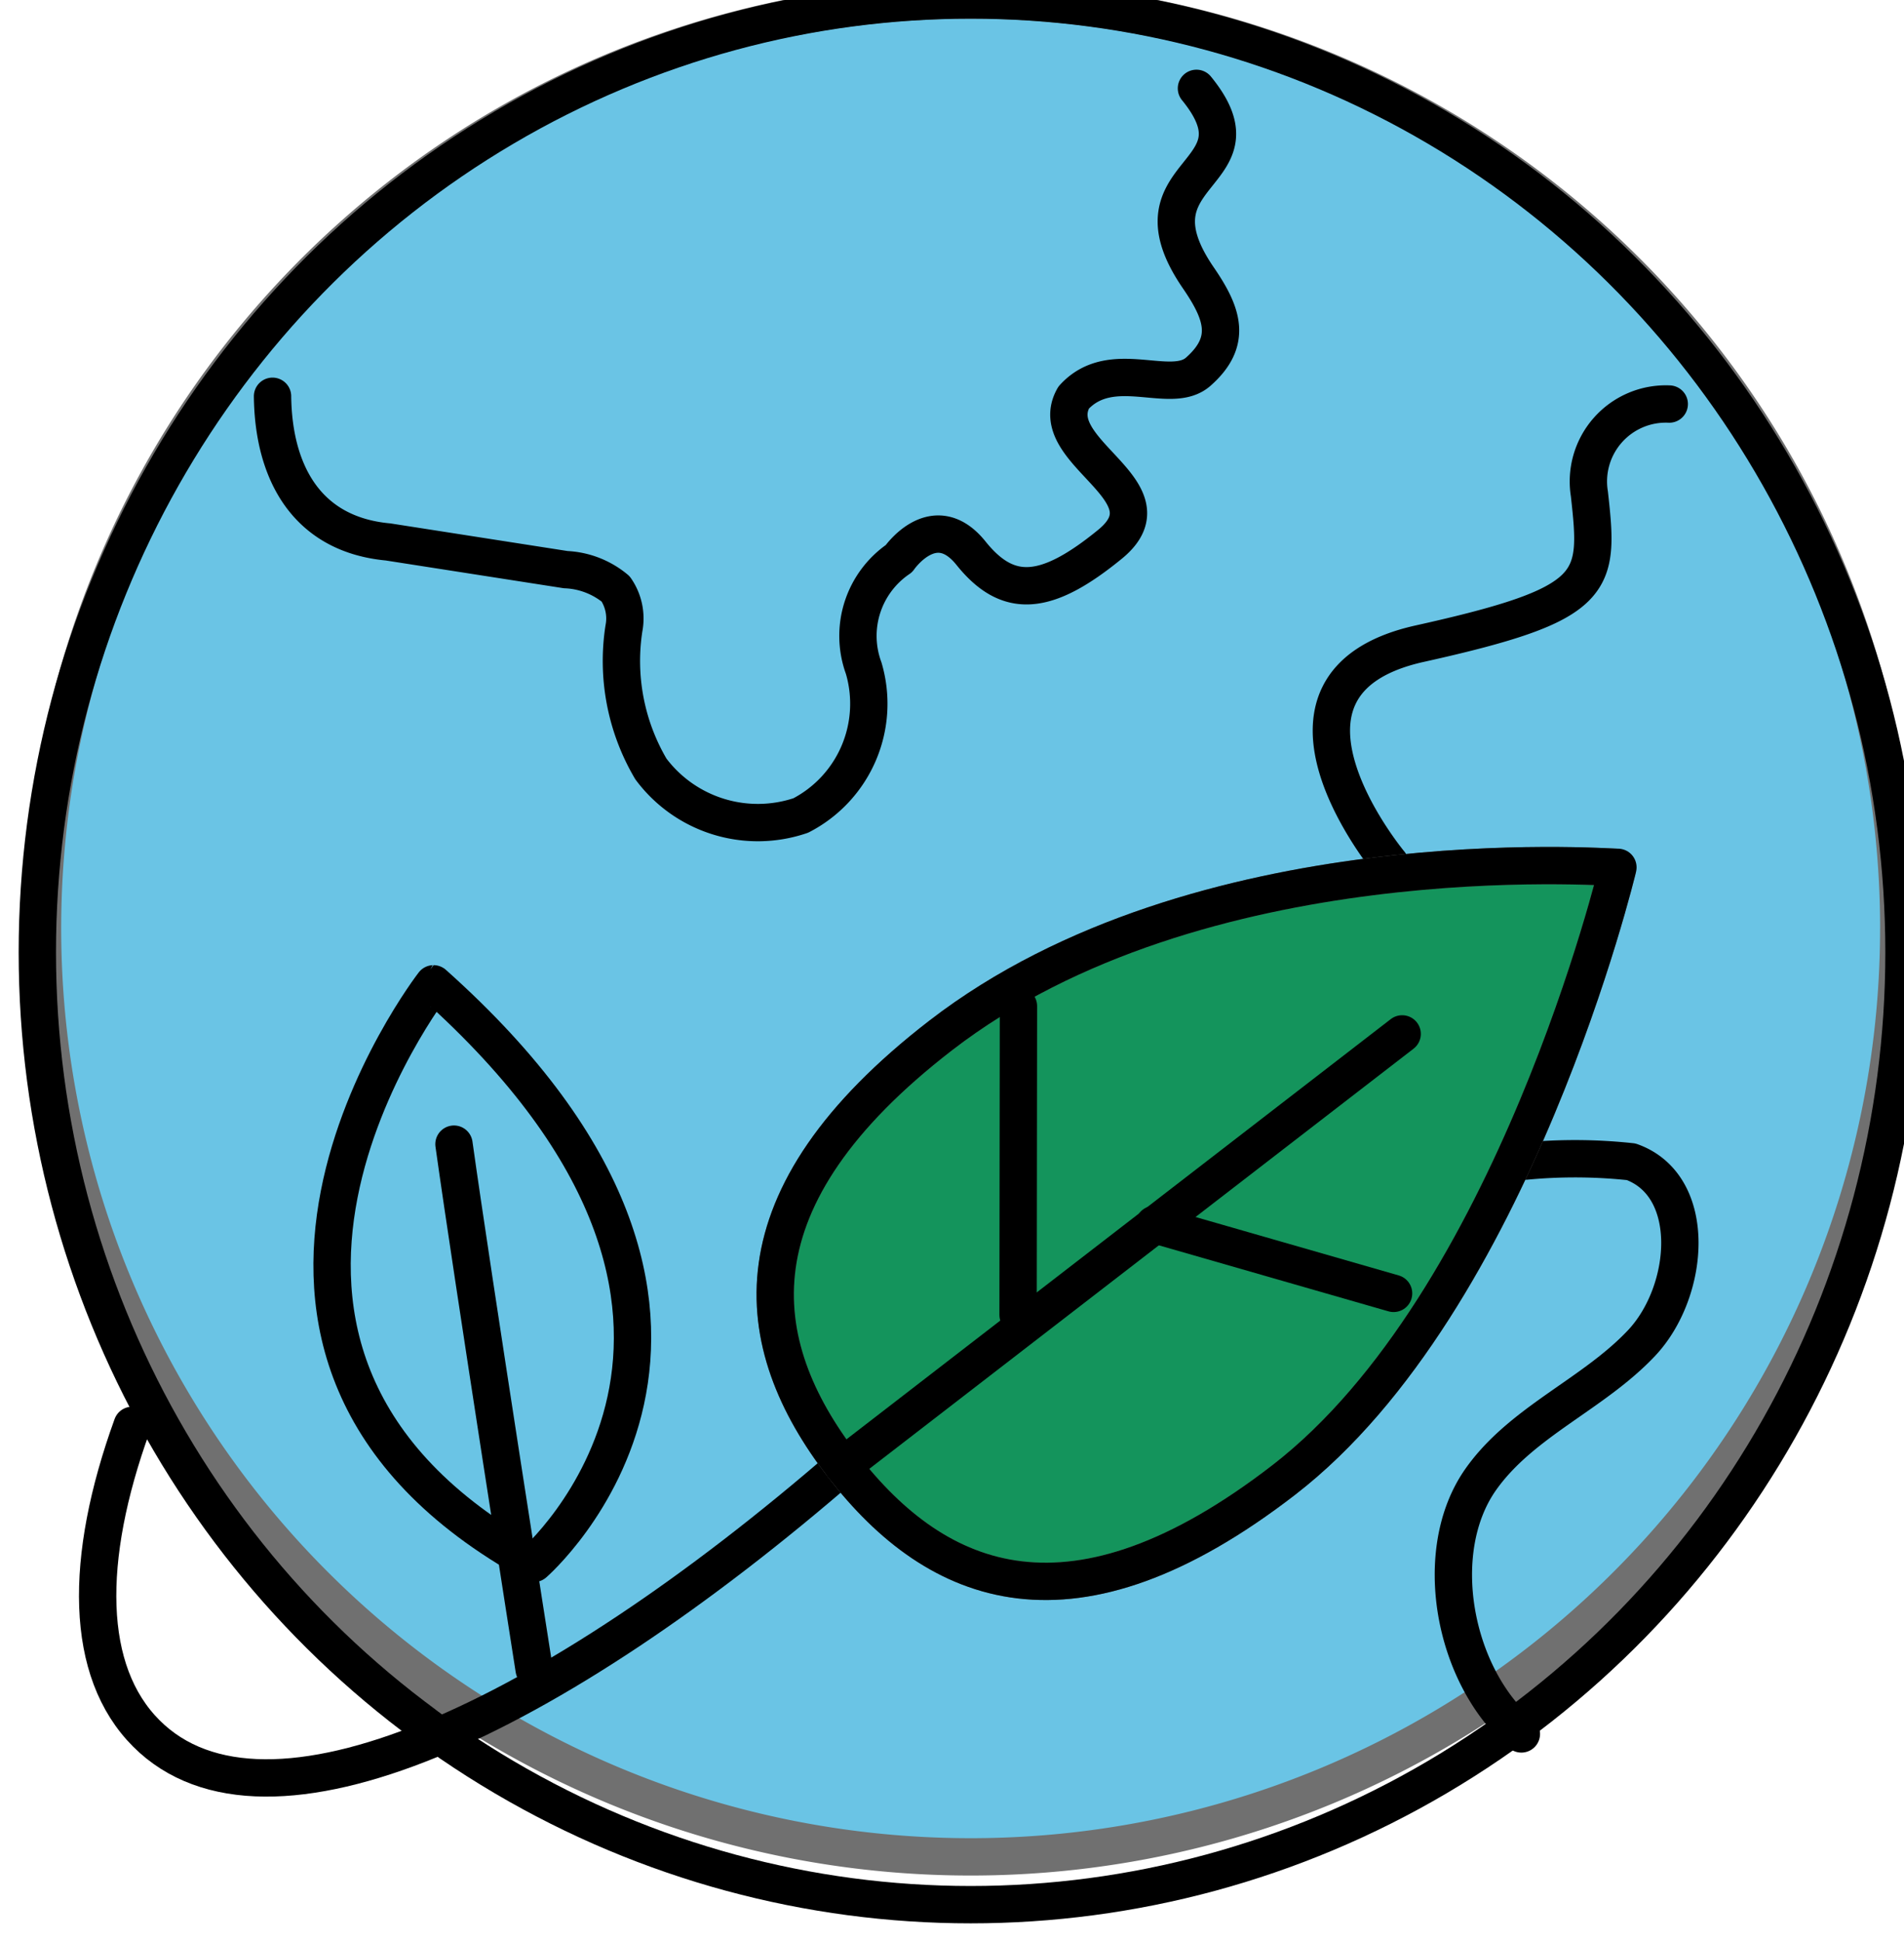 <svg id="그룹_39151" data-name="그룹 39151" xmlns="http://www.w3.org/2000/svg" xmlns:xlink="http://www.w3.org/1999/xlink" width="51" height="52" viewBox="0 0 51 52">
  <defs>
    <clipPath id="clip-path">
      <rect id="사각형_11272" data-name="사각형 11272" width="51" height="52" fill="none" stroke="#707070" stroke-width="1"/>
    </clipPath>
  </defs>
  <g id="그룹_39150" data-name="그룹 39150" transform="translate(0 0)" clip-path="url(#clip-path)">
    <path id="패스_53711" data-name="패스 53711" d="M50.719,25.86A24.86,24.86,0,1,1,25.86,1a24.86,24.86,0,0,1,24.86,24.86" transform="translate(0.14 -1)" fill="#6ac4e5" stroke="#707070" stroke-width="1"/>
    <ellipse id="타원_1677" data-name="타원 1677" cx="25" cy="25.5" rx="25" ry="25.5" transform="translate(1)" fill="none" stroke="#000" stroke-linecap="round" stroke-linejoin="round" stroke-width="1"/>
    <path id="패스_53712" data-name="패스 53712" d="M8.366,10.322c.024,2.055.926,3.7,3.094,3.9l4.76.742a2.236,2.236,0,0,1,1.337.516,1.392,1.392,0,0,1,.221,1.059A5.691,5.691,0,0,0,18.5,20.3a3.576,3.576,0,0,0,4.015,1.247A3.368,3.368,0,0,0,24.2,17.6a2.5,2.5,0,0,1,.944-2.931s.943-1.376,1.932-.144,2.009,1.161,3.723-.241c1.759-1.439-1.808-2.464-.974-3.928,1.02-1.116,2.6-.038,3.338-.693.922-.814.655-1.559,0-2.514-2-2.916,1.9-2.685-.049-5.072" transform="translate(-1.066 0.289)" fill="none" stroke="#000" stroke-linecap="round" stroke-linejoin="round" stroke-width="1"/>
    <path id="패스_53713" data-name="패스 53713" d="M49.629,53.214c-1.824-1.554-2.444-4.888-1.09-6.812,1.095-1.553,3.011-2.276,4.31-3.655s1.528-4.207-.278-4.853a13.979,13.979,0,0,0-2.821-.019" transform="translate(-8.878 -6.786)" fill="none" stroke="#000" stroke-linecap="round" stroke-linejoin="round" stroke-width="1"/>
    <path id="패스_53714" data-name="패스 53714" d="M45.3,24.914s-4.01-4.812.8-5.881,4.812-1.6,4.544-4.01a2.075,2.075,0,0,1,2.139-2.406" transform="translate(-8.071 -1.798)" fill="none" stroke="#000" stroke-linecap="round" stroke-linejoin="round" stroke-width="1"/>
    <path id="패스_53715" data-name="패스 53715" d="M22.534,47.768C14.658,54.6,7.041,58.179,3.828,54.966c-1.657-1.656-1.681-4.654-.38-8.249" transform="translate(0.092 -8.551)" fill="none" stroke="#000" stroke-linecap="round" stroke-linejoin="round" stroke-width="1"/>
    <path id="패스_53716" data-name="패스 53716" d="M47.729,28.073s-2.776,11.639-8.953,16.406c-5.644,4.355-9.272,2.9-11.809-.383s-3.022-7.165,2.622-11.521c6.921-5.341,17.789-4.5,18.14-4.5" transform="translate(-4.392 -4.849)" fill="#14945c" stroke="#707070" stroke-width="1"/>
    <path id="패스_53717" data-name="패스 53717" d="M47.729,28.073s-2.776,11.639-8.953,16.406c-5.644,4.355-9.272,2.9-11.809-.383s-3.022-7.165,2.622-11.521C36.511,27.234,47.378,28.077,47.729,28.073Z" transform="translate(-4.392 -4.849)" fill="none" stroke="#000" stroke-linecap="round" stroke-linejoin="round" stroke-width="1"/>
    <line id="선_9655" data-name="선 9655" y1="11.562" x2="14.982" transform="translate(22.576 27.684)" fill="none" stroke="#000" stroke-linecap="round" stroke-linejoin="round" stroke-width="1"/>
    <line id="선_9656" data-name="선 9656" y1="8.268" x2="0.01" transform="translate(27.27 26.94)" fill="none" stroke="#000" stroke-linecap="round" stroke-linejoin="round" stroke-width="1"/>
    <line id="선_9657" data-name="선 9657" x2="6.415" y2="1.844" transform="translate(30.913 32.788)" fill="none" stroke="#000" stroke-linecap="round" stroke-linejoin="round" stroke-width="1"/>
    <path id="패스_53718" data-name="패스 53718" d="M15.76,47.494s7.458-6.464-2.689-15.519C13.071,31.975,5.437,41.832,15.76,47.494Z" transform="translate(-1.459 -5.632)" fill="none" stroke="#000" stroke-linecap="round" stroke-linejoin="round" stroke-width="1"/>
    <path id="패스_53719" data-name="패스 53719" d="M16.574,51.394s-1.657-10.549-2.148-14.066" transform="translate(-2.266 -6.692)" fill="none" stroke="#000" stroke-linecap="round" stroke-linejoin="round" stroke-width="1"/>
  </g>
</svg>
